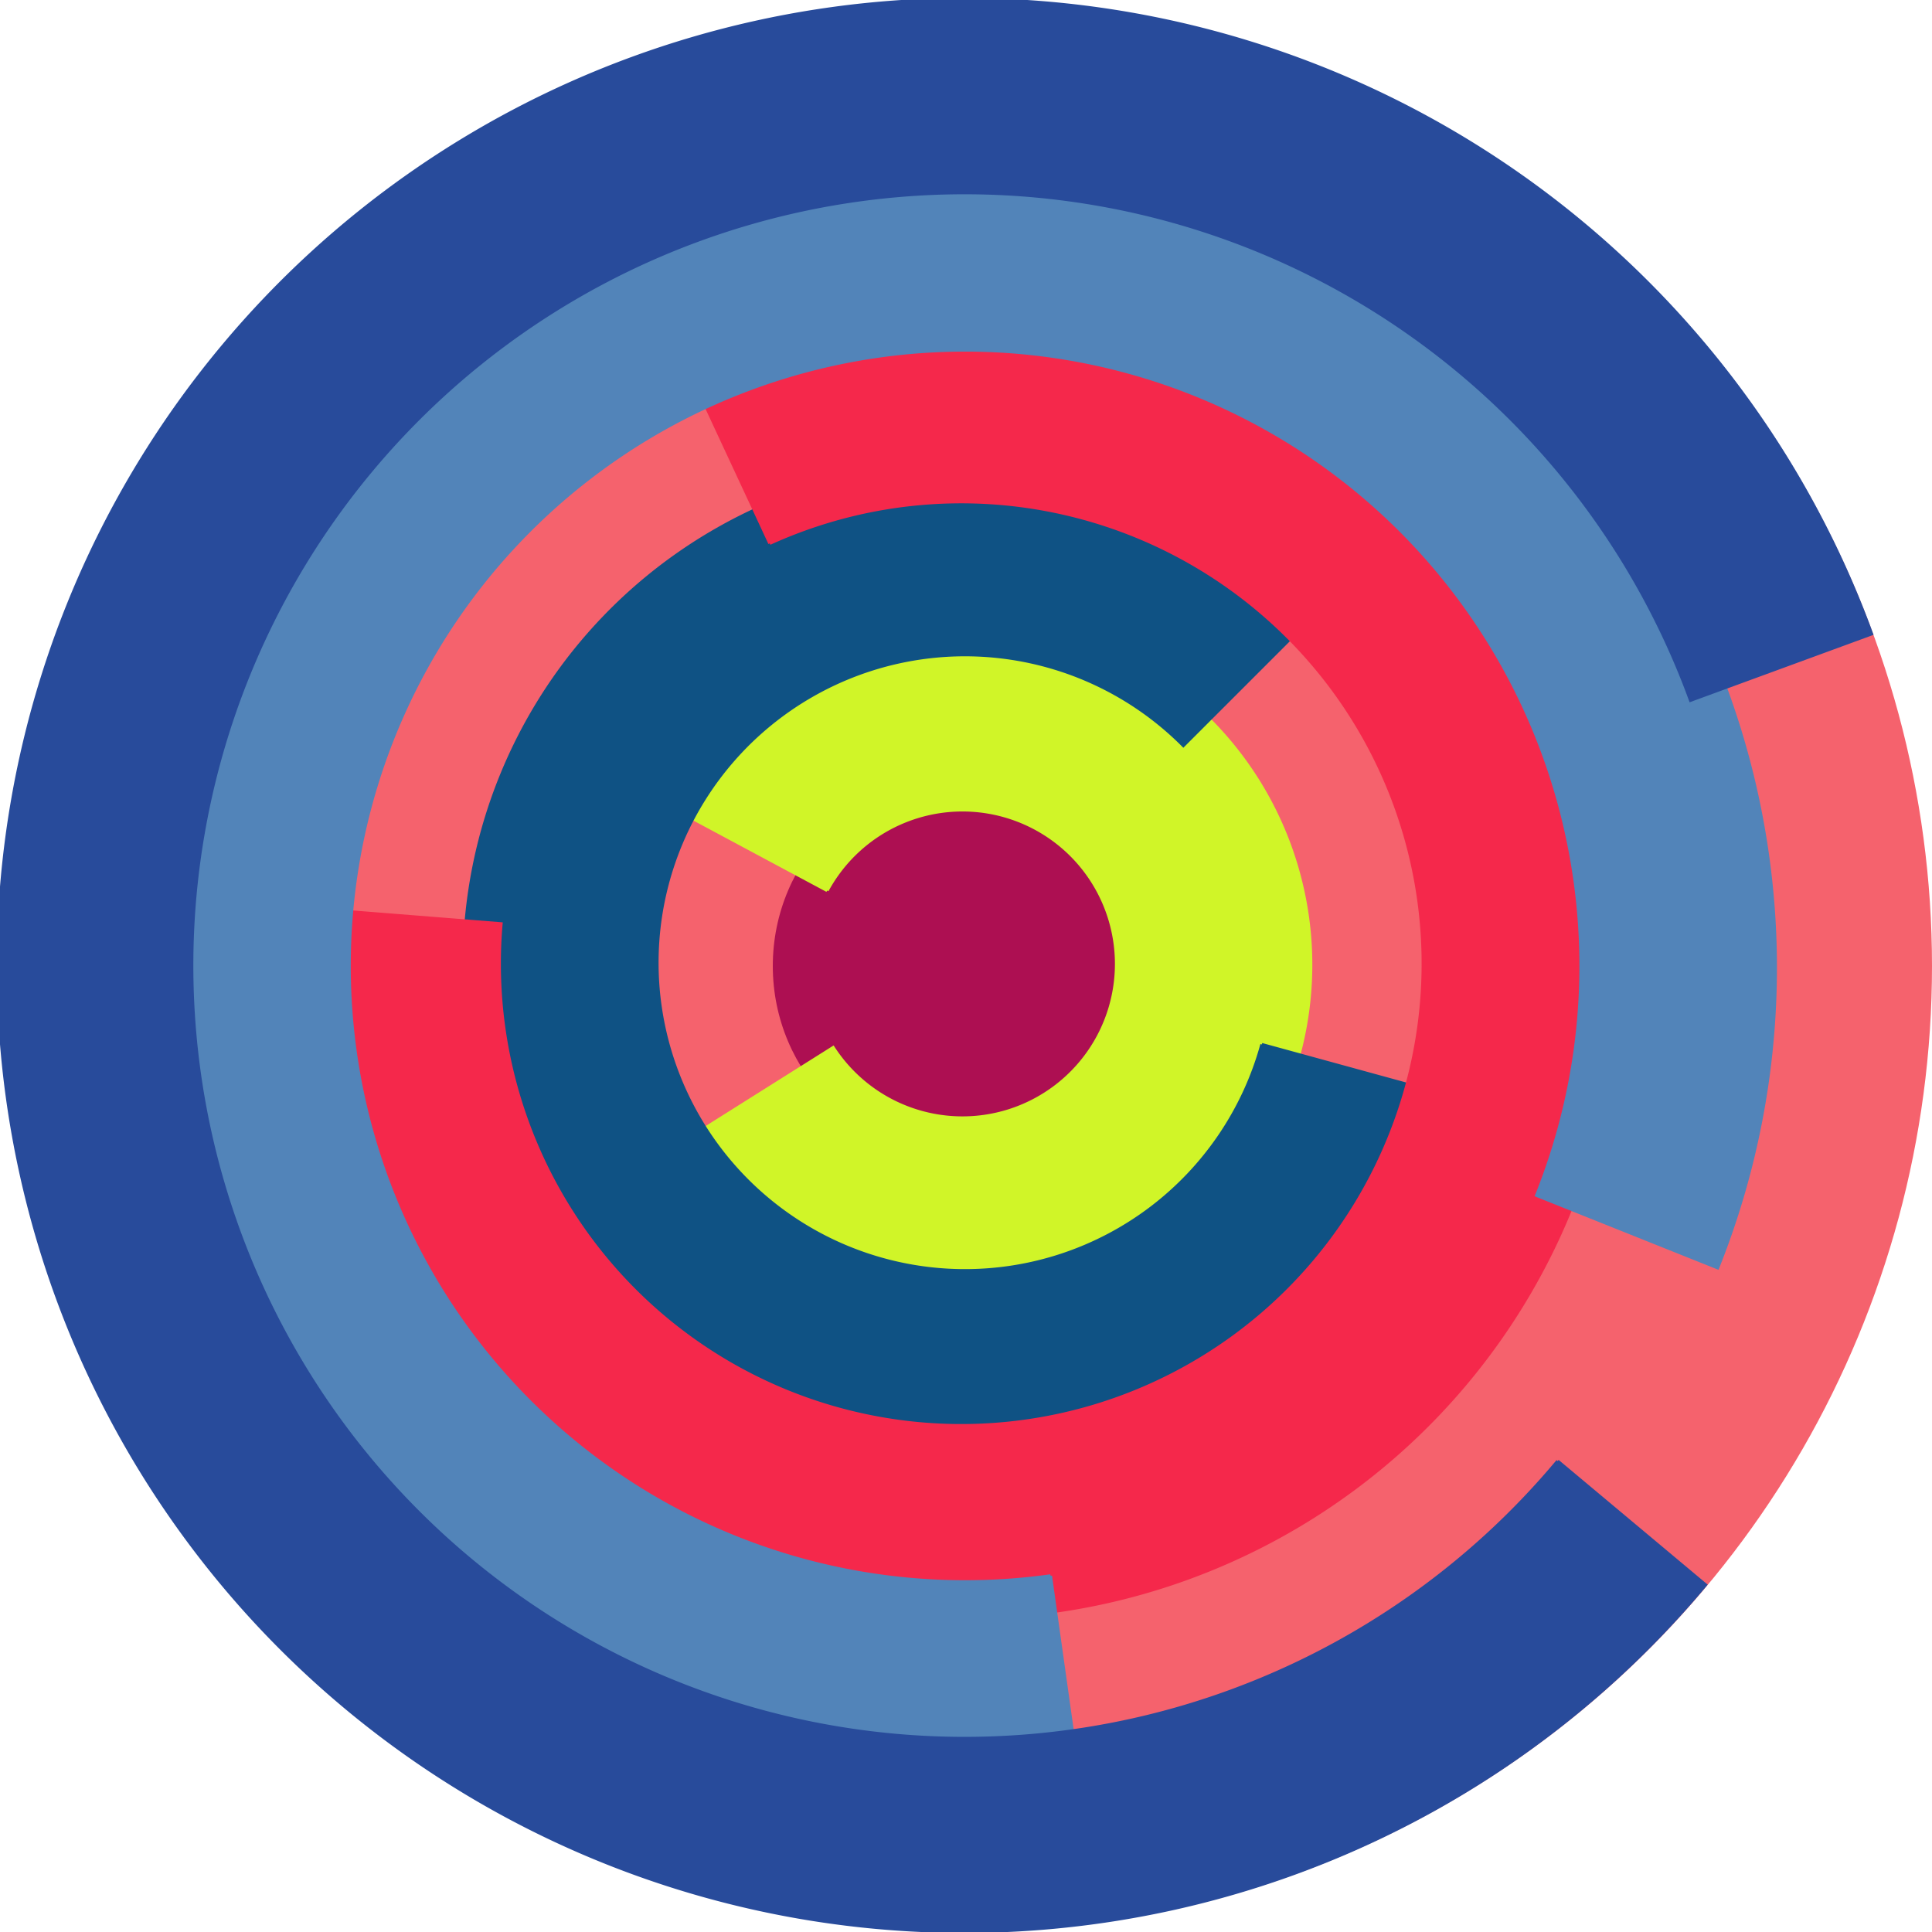 <svg xmlns="http://www.w3.org/2000/svg" version="1.1" width="640" height="640"><circle cx="320" cy="320" r="320" fill="rgb(245, 98, 109)" stroke="" stroke-width="0" /><circle cx="320" cy="320" r="64" fill="rgb(173, 15, 82)" stroke="" stroke-width="0" /><path fill="rgb(208, 245, 40)" stroke="rgb(208, 245, 40)" stroke-width="1" d="M 274,295 A 51,51 0 1 1 276,347 L 222,381 A 115,115 0 1 0 218,265 L 274,295" /><path fill="rgb(15, 82, 132)" stroke="rgb(15, 82, 132)" stroke-width="1" d="M 418,346 A 102,102 0 1 1 392,247 L 437,202 A 166,166 0 1 0 480,363 L 418,346" /><path fill="rgb(245, 40, 75)" stroke="rgb(245, 40, 75)" stroke-width="1" d="M 255,180 A 153,153 0 1 1 166,306 L 103,301 A 217,217 0 1 0 228,122 L 255,180" /><path fill="rgb(82, 132, 185)" stroke="rgb(82, 132, 185)" stroke-width="1" d="M 348,522 A 204,204 0 1 1 509,396 L 569,420 A 268,268 0 1 0 357,586 L 348,522" /><path fill="rgb(40, 75, 155)" stroke="rgb(40, 75, 155)" stroke-width="1" d="M 516,484 A 256,256 0 1 1 560,232 L 620,210 A 320,320 0 1 0 565,525 L 516,484" /></svg>